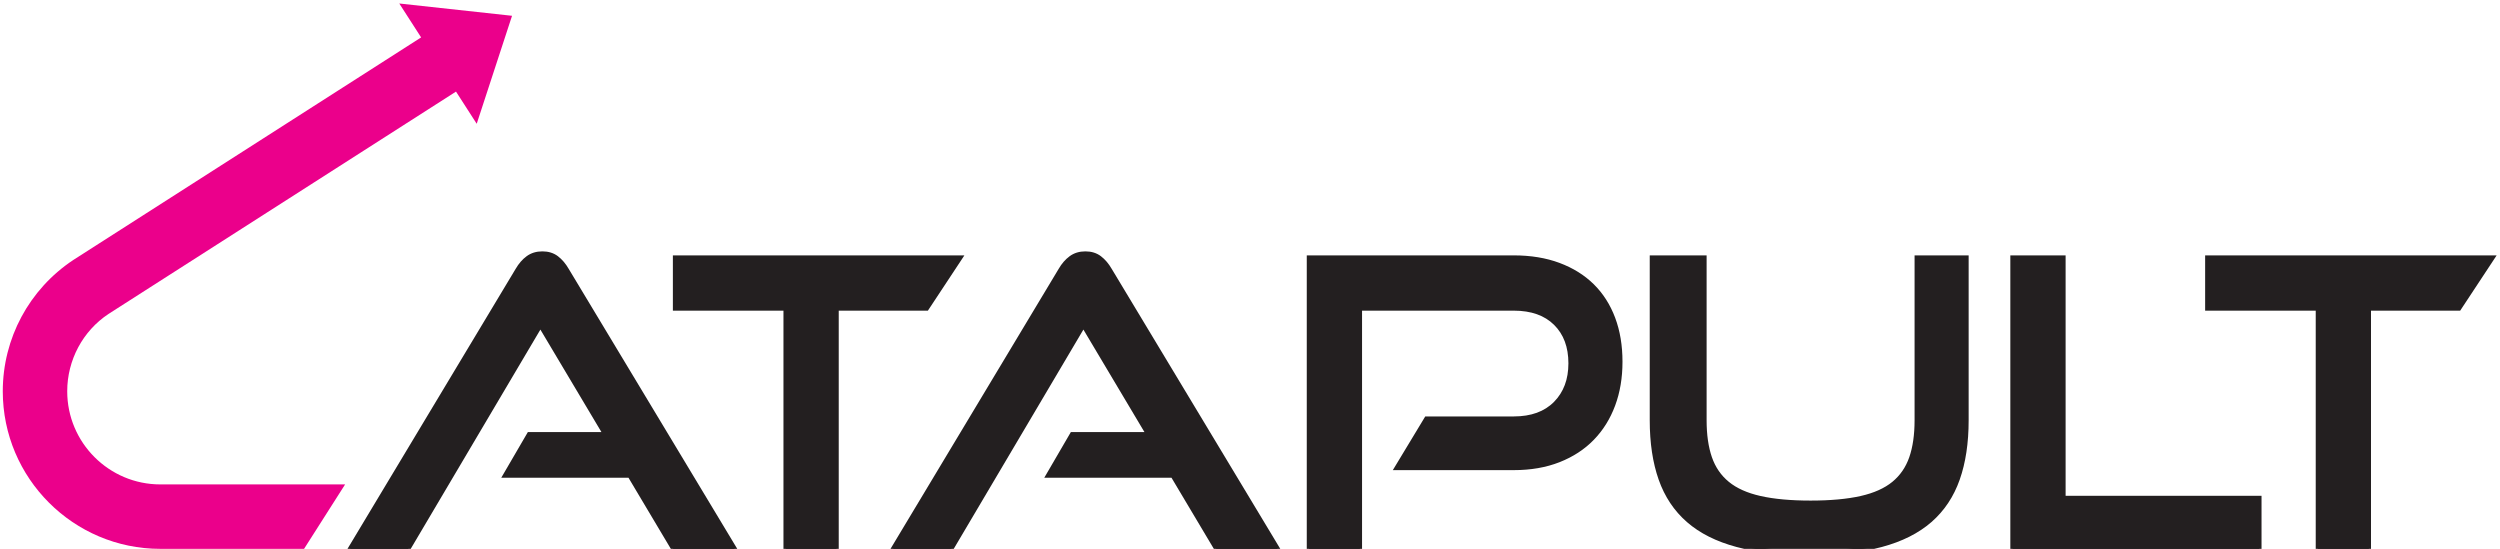 <?xml version="1.0" encoding="utf-8"?>
<!-- Generator: Adobe Illustrator 16.0.0, SVG Export Plug-In . SVG Version: 6.00 Build 0)  -->
<!DOCTYPE svg PUBLIC "-//W3C//DTD SVG 1.1//EN" "http://www.w3.org/Graphics/SVG/1.1/DTD/svg11.dtd">
<svg version="1.1" id="Layer_1" xmlns="http://www.w3.org/2000/svg" xmlns:xlink="http://www.w3.org/1999/xlink" x="0px" y="0px"
	 width="569px" height="124.919px" viewBox="12.5 18 569 124.919" enable-background="new 12.5 18 569 124.919"
	 xml:space="preserve">
<g>
	<g>
		<defs>
			<rect id="SVGID_1_" x="-184" y="-198" width="960" height="560"/>
		</defs>
		<clipPath id="SVGID_2_">
			<use xlink:href="#SVGID_1_"  overflow="visible"/>
		</clipPath>
		<path clip-path="url(#SVGID_2_)" fill="#231F20" d="M165.766,142.919l-9.939-16.687h-28.37l5.472-9.395h17.335L135.49,92.034
			l-30.095,50.885H92.172l38.119-63.469c0.668-1.154,1.459-2.066,2.371-2.735s2.006-1.004,3.282-1.004s2.355,0.335,3.237,1.004
			c0.88,0.669,1.656,1.581,2.325,2.735l38.21,63.469H165.766z"/>
	</g>
	<g>
		<defs>
			<rect id="SVGID_3_" x="-184" y="-198" width="960" height="560"/>
		</defs>
		<clipPath id="SVGID_4_">
			<use xlink:href="#SVGID_3_"  overflow="visible"/>
		</clipPath>
		<path clip-path="url(#SVGID_4_)" fill="none" stroke="#231F20" stroke-miterlimit="10" d="M165.766,142.919l-9.939-16.687h-28.37
			l5.472-9.395h17.335L135.49,92.034l-30.095,50.885H92.172l38.119-63.469c0.668-1.154,1.459-2.066,2.371-2.735
			s2.006-1.004,3.282-1.004s2.355,0.335,3.237,1.004c0.88,0.669,1.656,1.581,2.325,2.735l38.21,63.469H165.766z"/>
	</g>
	<g>
		<defs>
			<rect id="SVGID_5_" x="-184" y="-198" width="960" height="560"/>
		</defs>
		<clipPath id="SVGID_6_">
			<use xlink:href="#SVGID_5_"  overflow="visible"/>
		</clipPath>
		<polygon clip-path="url(#SVGID_6_)" fill="#231F20" points="191.315,142.919 191.315,88.206 166.146,88.206 166.146,76.624 
			231.066,76.624 223.418,88.206 202.896,88.206 202.896,142.919 		"/>
	</g>
	<g>
		<defs>
			<rect id="SVGID_7_" x="-184" y="-198" width="960" height="560"/>
		</defs>
		<clipPath id="SVGID_8_">
			<use xlink:href="#SVGID_7_"  overflow="visible"/>
		</clipPath>
		<polygon clip-path="url(#SVGID_8_)" fill="none" stroke="#231F20" stroke-miterlimit="10" points="191.315,142.919 
			191.315,88.206 166.146,88.206 166.146,76.624 231.066,76.624 223.418,88.206 202.896,88.206 202.896,142.919 		"/>
	</g>
	<g>
		<defs>
			<rect id="SVGID_9_" x="-184" y="-198" width="960" height="560"/>
		</defs>
		<clipPath id="SVGID_10_">
			<use xlink:href="#SVGID_9_"  overflow="visible"/>
		</clipPath>
		<polygon clip-path="url(#SVGID_10_)" fill="#231F20" points="540.059,142.919 540.059,88.206 514.889,88.206 514.889,76.624 
			579.809,76.624 572.168,88.206 551.64,88.206 551.64,142.919 		"/>
	</g>
	<g>
		<defs>
			<rect id="SVGID_11_" x="-184" y="-198" width="960" height="560"/>
		</defs>
		<clipPath id="SVGID_12_">
			<use xlink:href="#SVGID_11_"  overflow="visible"/>
		</clipPath>
		<polygon clip-path="url(#SVGID_12_)" fill="none" stroke="#231F20" stroke-miterlimit="10" points="540.059,142.919 
			540.059,88.206 514.889,88.206 514.889,76.624 579.809,76.624 572.168,88.206 551.64,88.206 551.64,142.919 		"/>
	</g>
	<g>
		<defs>
			<rect id="SVGID_13_" x="-184" y="-198" width="960" height="560"/>
		</defs>
		<clipPath id="SVGID_14_">
			<use xlink:href="#SVGID_13_"  overflow="visible"/>
		</clipPath>
		<path clip-path="url(#SVGID_14_)" fill="#231F20" d="M289.355,142.919l-9.939-16.687h-28.371l5.471-9.395h17.337l-14.773-24.805
			l-30.093,50.885h-13.224L253.88,79.45c0.668-1.154,1.459-2.066,2.372-2.735c0.912-0.669,2.006-1.004,3.283-1.004
			c1.275,0,2.354,0.335,3.235,1.004s1.656,1.581,2.326,2.735l38.21,63.469H289.355z"/>
	</g>
	<g>
		<defs>
			<rect id="SVGID_15_" x="-184" y="-198" width="960" height="560"/>
		</defs>
		<clipPath id="SVGID_16_">
			<use xlink:href="#SVGID_15_"  overflow="visible"/>
		</clipPath>
		<path clip-path="url(#SVGID_16_)" fill="none" stroke="#231F20" stroke-miterlimit="10" d="M289.355,142.919l-9.939-16.687
			h-28.371l5.471-9.395h17.337l-14.773-24.805l-30.093,50.885h-13.224L253.88,79.45c0.668-1.154,1.459-2.066,2.372-2.735
			c0.912-0.669,2.006-1.004,3.283-1.004c1.275,0,2.354,0.335,3.235,1.004s1.656,1.581,2.326,2.735l38.21,63.469H289.355z"/>
	</g>
	<g>
		<defs>
			<rect id="SVGID_17_" x="-184" y="-198" width="960" height="560"/>
		</defs>
		<clipPath id="SVGID_18_">
			<use xlink:href="#SVGID_17_"  overflow="visible"/>
		</clipPath>
		<path clip-path="url(#SVGID_18_)" fill="#231F20" d="M330.392,124.5l6.776-11.218h19.852c4.071,0,7.249-1.153,9.53-3.466
			c2.279-2.31,3.419-5.348,3.419-9.117c0-3.831-1.14-6.871-3.414-9.12c-2.275-2.249-5.446-3.373-9.512-3.373h-35.041v54.713H310.42
			V76.624h46.6c3.83,0,7.249,0.562,10.259,1.687c3.009,1.125,5.547,2.705,7.614,4.742c2.066,2.038,3.648,4.516,4.742,7.432
			c1.095,2.918,1.643,6.201,1.643,9.851c0,3.588-0.548,6.854-1.643,9.804c-1.094,2.947-2.676,5.486-4.742,7.613
			c-2.067,2.13-4.605,3.784-7.614,4.971c-3.01,1.185-6.429,1.778-10.259,1.778L330.392,124.5L330.392,124.5z"/>
	</g>
	<g>
		<defs>
			<rect id="SVGID_19_" x="-184" y="-198" width="960" height="560"/>
		</defs>
		<clipPath id="SVGID_20_">
			<use xlink:href="#SVGID_19_"  overflow="visible"/>
		</clipPath>
		<path clip-path="url(#SVGID_20_)" fill="none" stroke="#231F20" stroke-miterlimit="10" d="M330.392,124.5l6.776-11.218h19.852
			c4.071,0,7.249-1.153,9.53-3.466c2.279-2.31,3.419-5.348,3.419-9.117c0-3.831-1.14-6.871-3.414-9.12
			c-2.275-2.249-5.446-3.373-9.512-3.373h-35.041v54.713H310.42V76.624h46.6c3.83,0,7.249,0.562,10.259,1.687
			c3.009,1.125,5.547,2.705,7.614,4.742c2.066,2.038,3.648,4.516,4.742,7.432c1.095,2.918,1.643,6.201,1.643,9.851
			c0,3.588-0.548,6.854-1.643,9.804c-1.094,2.947-2.676,5.486-4.742,7.613c-2.067,2.13-4.605,3.784-7.614,4.971
			c-3.01,1.185-6.429,1.778-10.259,1.778L330.392,124.5L330.392,124.5z"/>
	</g>
	<g>
		<defs>
			<rect id="SVGID_21_" x="-184" y="-198" width="960" height="560"/>
		</defs>
		<clipPath id="SVGID_22_">
			<use xlink:href="#SVGID_21_"  overflow="visible"/>
		</clipPath>
		<path clip-path="url(#SVGID_22_)" fill="#231F20" d="M448.757,76.624h11.308v37.024c0,5.104-0.669,9.559-2.007,13.358
			c-1.337,3.802-3.437,6.946-6.291,9.438c-2.86,2.494-6.553,4.348-11.08,5.563c-4.53,1.217-10.018,1.823-16.461,1.823
			c-6.383,0-11.84-0.606-16.369-1.823c-4.529-1.215-8.223-3.068-11.079-5.563c-2.857-2.492-4.956-5.639-6.293-9.438
			s-2.005-8.254-2.005-13.358V76.624h11.945v37.024c0,3.344,0.41,6.201,1.23,8.57c0.82,2.371,2.157,4.318,4.014,5.838
			c1.853,1.521,4.331,2.629,7.432,3.327c3.101,0.7,6.931,1.05,11.49,1.05c4.561,0,8.39-0.35,11.489-1.05
			c3.103-0.698,5.577-1.808,7.433-3.327c1.854-1.52,3.191-3.467,4.013-5.838c0.821-2.369,1.231-5.228,1.231-8.57V76.624
			L448.757,76.624z"/>
	</g>
	<g>
		<defs>
			<rect id="SVGID_23_" x="-184" y="-198" width="960" height="560"/>
		</defs>
		<clipPath id="SVGID_24_">
			<use xlink:href="#SVGID_23_"  overflow="visible"/>
		</clipPath>
		<path clip-path="url(#SVGID_24_)" fill="none" stroke="#231F20" stroke-miterlimit="10" d="M448.757,76.624h11.308v37.024
			c0,5.104-0.669,9.559-2.007,13.358c-1.337,3.802-3.437,6.946-6.291,9.438c-2.86,2.494-6.553,4.348-11.08,5.563
			c-4.53,1.217-10.018,1.823-16.461,1.823c-6.383,0-11.84-0.606-16.369-1.823c-4.529-1.215-8.223-3.068-11.079-5.563
			c-2.857-2.492-4.956-5.639-6.293-9.438s-2.005-8.254-2.005-13.358V76.624h11.945v37.024c0,3.344,0.41,6.201,1.23,8.57
			c0.82,2.371,2.157,4.318,4.014,5.838c1.853,1.521,4.331,2.629,7.432,3.327c3.101,0.7,6.931,1.05,11.49,1.05
			c4.561,0,8.39-0.35,11.489-1.05c3.103-0.698,5.577-1.808,7.433-3.327c1.854-1.52,3.191-3.467,4.013-5.838
			c0.821-2.369,1.231-5.228,1.231-8.57V76.624L448.757,76.624z"/>
	</g>
	<g>
		<defs>
			<rect id="SVGID_25_" x="-184" y="-198" width="960" height="560"/>
		</defs>
		<clipPath id="SVGID_26_">
			<use xlink:href="#SVGID_25_"  overflow="visible"/>
		</clipPath>
		<polygon clip-path="url(#SVGID_26_)" fill="#231F20" points="470.551,142.919 470.551,76.624 482.133,76.624 482.133,131.339 
			526.725,131.339 526.725,142.919 		"/>
	</g>
	<g>
		<defs>
			<rect id="SVGID_27_" x="-184" y="-198" width="960" height="560"/>
		</defs>
		<clipPath id="SVGID_28_">
			<use xlink:href="#SVGID_27_"  overflow="visible"/>
		</clipPath>
		<polygon clip-path="url(#SVGID_28_)" fill="none" stroke="#231F20" stroke-miterlimit="10" points="470.551,142.919 
			470.551,76.624 482.133,76.624 482.133,131.339 526.725,131.339 526.725,142.919 		"/>
	</g>
	<g>
		<defs>
			<rect id="SVGID_29_" x="-184" y="-198" width="960" height="560"/>
		</defs>
		<clipPath id="SVGID_30_">
			<use xlink:href="#SVGID_29_"  overflow="visible"/>
		</clipPath>
		<path clip-path="url(#SVGID_30_)" fill="#EB008B" d="M37.182,89.463l79.104-50.616L121,46.173l8.04-24.579l-25.664-2.798
			l4.971,7.719L29.183,77.171c-10.05,6.669-16.051,17.845-16.051,29.894c0,19.771,16.086,35.854,35.856,35.854h32.716l9.342-14.666
			H48.989c-11.684,0-21.189-9.505-21.189-21.188C27.799,99.943,31.348,93.336,37.182,89.463"/>
	</g>
</g>
</svg>
